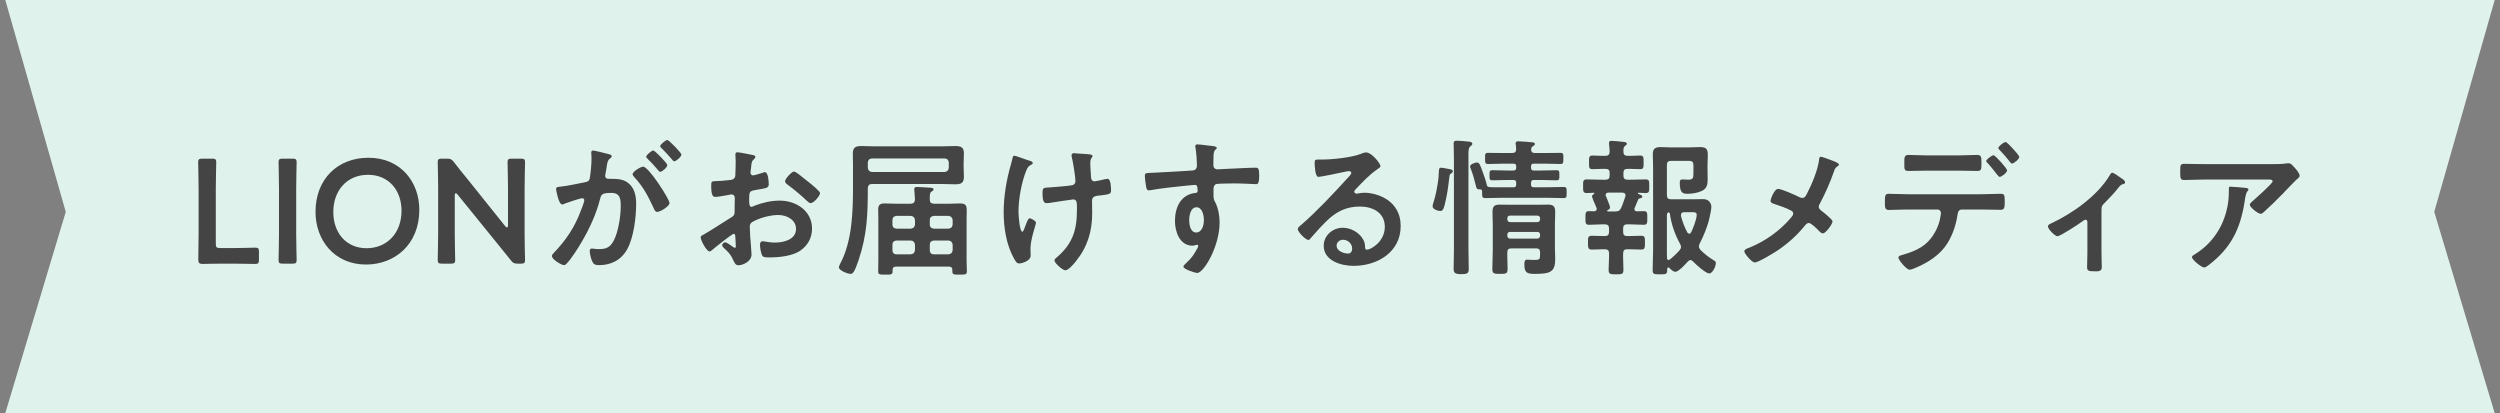 <svg width="236" height="39" viewBox="0 0 236 39" fill="none" xmlns="http://www.w3.org/2000/svg">
<rect x="0" y="0" width="236" height="39" fill="#808080" stroke="none"/>
<path d="M6.208 20L0.5 0H235.5L229.792 20L235.5 39H0.5L6.208 20Z" fill="#DFF3EC"/>
<path d="M22.066 24.888H20.974C20.316 24.888 19.21 24.916 19.112 24.916C18.818 24.916 18.72 24.818 18.72 24.524C18.72 24.426 18.748 22.914 18.748 22.13V17.776C18.748 16.964 18.706 15.424 18.706 15.326C18.706 15.032 18.79 14.976 19.112 14.976H20.008C20.33 14.976 20.414 15.032 20.414 15.326C20.414 15.424 20.372 16.964 20.372 17.776V22.998C20.372 23.348 20.442 23.418 20.792 23.418H22.066C22.738 23.418 23.998 23.376 24.096 23.376C24.39 23.376 24.446 23.46 24.446 23.782V24.51C24.446 24.832 24.39 24.916 24.096 24.916C23.998 24.916 22.738 24.888 22.066 24.888ZM27.597 24.888H26.701C26.379 24.888 26.295 24.832 26.295 24.538C26.295 24.44 26.337 22.9 26.337 22.088V17.776C26.337 16.964 26.295 15.424 26.295 15.326C26.295 15.032 26.379 14.976 26.701 14.976H27.597C27.919 14.976 28.003 15.032 28.003 15.326C28.003 15.424 27.961 16.964 27.961 17.776V22.088C27.961 22.9 28.003 24.44 28.003 24.538C28.003 24.832 27.919 24.888 27.597 24.888ZM34.782 14.892C37.834 14.892 39.584 17.188 39.584 19.806C39.584 23.096 37.246 24.972 34.558 24.972C31.52 24.972 29.784 22.62 29.784 20.002C29.784 16.908 31.87 14.892 34.782 14.892ZM34.74 16.502C32.738 16.502 31.464 18 31.464 20.016C31.464 21.906 32.612 23.432 34.614 23.432C36.434 23.432 37.904 22.102 37.904 19.89C37.904 18.014 36.742 16.502 34.74 16.502ZM42.929 18.462V22.088C42.929 22.9 42.971 24.44 42.971 24.538C42.971 24.832 42.887 24.888 42.565 24.888H41.725C41.403 24.888 41.319 24.832 41.319 24.538C41.319 24.44 41.361 22.9 41.361 22.088V17.636C41.361 16.852 41.319 15.424 41.319 15.326C41.319 15.032 41.403 14.976 41.725 14.976H42.187C42.537 14.976 42.635 15.032 42.859 15.312C43.293 15.886 43.741 16.432 44.189 16.978L47.689 21.346C47.759 21.43 47.815 21.472 47.857 21.472C47.927 21.472 47.955 21.388 47.955 21.248V17.776C47.955 16.964 47.913 15.424 47.913 15.326C47.913 15.032 47.997 14.976 48.319 14.976H49.159C49.481 14.976 49.565 15.032 49.565 15.326C49.565 15.424 49.523 16.964 49.523 17.776V22.228C49.523 22.998 49.565 24.44 49.565 24.538C49.565 24.832 49.481 24.888 49.159 24.888H48.879C48.529 24.888 48.417 24.832 48.207 24.552C47.787 24.02 47.381 23.516 46.919 22.956L43.195 18.364C43.125 18.28 43.069 18.238 43.027 18.238C42.957 18.238 42.929 18.322 42.929 18.462ZM55.98 14.206C56.12 14.206 57.169 14.472 57.38 14.528C57.492 14.556 57.743 14.598 57.743 14.752C57.743 14.836 57.688 14.878 57.617 14.934C57.352 15.13 57.324 15.354 57.254 15.858C57.225 16.012 57.197 16.208 57.156 16.432C57.142 16.488 57.127 16.544 57.127 16.6C57.127 16.796 57.267 16.88 57.435 16.88H57.603C58.163 16.88 58.696 16.88 59.185 17.188C59.886 17.65 60.053 18.448 60.053 19.232C60.053 20.506 59.83 22.396 59.214 23.516C58.654 24.538 57.702 25.028 56.568 25.028C56.26 25.028 56.063 25 55.923 24.706C55.797 24.468 55.672 23.964 55.672 23.698C55.672 23.572 55.714 23.46 55.867 23.46C56.008 23.46 56.218 23.516 56.498 23.516C57.267 23.516 57.617 23.348 57.968 22.648C58.373 21.85 58.597 20.394 58.597 19.484C58.597 18.798 58.556 18.21 57.702 18.21C56.917 18.21 56.764 18.322 56.666 18.714C56.316 20.142 55.63 21.64 54.873 22.9C54.566 23.432 53.907 24.468 53.487 24.888C53.431 24.958 53.347 25.028 53.249 25.028C52.998 25.028 52.102 24.496 52.102 24.174C52.102 24.048 52.214 23.936 52.297 23.852C53.404 22.704 54.243 21.458 54.803 19.96C54.901 19.708 55.154 19.106 55.154 18.896C55.154 18.77 55.056 18.714 54.971 18.714C54.761 18.714 53.614 19.106 53.361 19.204C53.278 19.232 53.166 19.302 53.068 19.302C52.731 19.302 52.493 17.93 52.493 17.846C52.493 17.636 52.731 17.636 52.9 17.622C53.684 17.538 54.468 17.342 55.237 17.202C55.517 17.146 55.644 17.062 55.685 16.768C55.77 16.278 55.84 15.466 55.84 14.962C55.84 14.738 55.812 14.444 55.812 14.416C55.812 14.304 55.853 14.206 55.98 14.206ZM61.678 14.206C61.818 14.206 62.993 15.41 62.993 15.578C62.993 15.802 62.504 16.222 62.322 16.222C62.252 16.222 62.181 16.124 62.126 16.068C61.818 15.69 61.481 15.326 61.132 14.99C61.075 14.934 61.005 14.864 61.005 14.794C61.005 14.626 61.51 14.206 61.678 14.206ZM62.993 13.212C63.148 13.212 64.323 14.43 64.323 14.584C64.323 14.808 63.819 15.228 63.651 15.228C63.568 15.228 63.526 15.158 63.456 15.074C63.133 14.696 62.812 14.346 62.462 13.996C62.406 13.954 62.322 13.87 62.322 13.8C62.322 13.632 62.853 13.212 62.993 13.212ZM60.712 15.732C61.243 15.732 63.203 18.812 63.203 19.162C63.203 19.484 62.322 20.002 62.041 20.002C61.859 20.002 61.776 19.82 61.719 19.68C61.188 18.532 60.725 17.622 59.843 16.684C59.788 16.614 59.718 16.53 59.718 16.446C59.718 16.194 60.487 15.732 60.712 15.732ZM75.999 16.922C76.112 17.006 76.224 17.104 76.335 17.188C76.713 17.482 77.413 18.07 77.413 18.224C77.413 18.49 76.811 19.176 76.531 19.176C76.419 19.176 76.308 19.078 76.224 19.008C75.635 18.448 75.019 17.93 74.362 17.44C74.263 17.37 74.109 17.258 74.109 17.104C74.109 16.894 74.725 16.194 74.95 16.194C75.118 16.194 75.692 16.67 75.999 16.922ZM69.419 22.466C69.406 22.214 69.406 22.074 69.266 22.074C69.097 22.074 67.431 23.418 67.194 23.628C67.138 23.67 67.053 23.74 66.984 23.74C66.704 23.74 66.144 22.69 66.144 22.41C66.144 22.256 66.297 22.214 66.466 22.116C67.249 21.668 67.992 21.164 68.761 20.688C69.293 20.366 69.35 20.352 69.35 19.918V19.442C69.35 19.232 69.364 19.022 69.364 18.812V18.672C69.364 18.49 69.237 18.35 69.055 18.35C69.028 18.35 68.999 18.364 68.972 18.364C68.706 18.42 67.754 18.588 67.543 18.588C67.362 18.588 67.138 18.574 67.138 17.552C67.138 17.174 67.165 17.118 67.431 17.104C67.865 17.09 68.356 17.062 68.79 17.006C68.972 16.992 69.181 16.978 69.308 16.838C69.419 16.712 69.419 16.572 69.419 16.418C69.433 16.026 69.448 15.634 69.448 15.242C69.448 14.962 69.419 14.64 69.419 14.584C69.419 14.472 69.462 14.374 69.602 14.374C69.811 14.374 70.749 14.57 71.029 14.626C71.114 14.64 71.309 14.682 71.309 14.808C71.309 14.892 71.225 14.976 71.169 15.032C70.96 15.2 70.945 15.368 70.903 15.802C70.889 15.886 70.876 15.998 70.862 16.124C70.862 16.18 70.847 16.264 70.847 16.32C70.847 16.446 70.96 16.558 71.085 16.558C71.183 16.558 71.828 16.362 71.968 16.32C72.037 16.292 72.135 16.25 72.206 16.25C72.528 16.25 72.57 17.16 72.57 17.398C72.57 17.762 72.332 17.762 71.267 17.944C70.749 18.042 70.722 18.14 70.722 18.784V18.98C70.722 19.218 70.749 19.526 70.931 19.526C71.001 19.526 71.198 19.442 71.281 19.4C72.023 19.12 72.793 18.938 73.606 18.938C75.159 18.938 76.657 19.904 76.657 21.584C76.657 22.452 76.251 23.18 75.537 23.67C74.823 24.16 73.564 24.3 72.724 24.3H72.555C72.332 24.3 72.037 24.286 71.968 24.146C71.841 23.95 71.743 23.376 71.743 23.138C71.743 22.956 71.785 22.774 71.996 22.774C72.163 22.774 72.626 22.9 73.144 22.9C73.956 22.9 75.145 22.634 75.145 21.612C75.145 20.73 74.249 20.296 73.466 20.296C72.71 20.296 71.659 20.576 71.001 20.968C70.847 21.066 70.778 21.206 70.778 21.402C70.778 21.57 70.805 22.13 70.82 22.326C70.847 22.62 70.945 23.88 70.945 24.02C70.945 24.706 70.091 25.042 69.713 25.042C69.406 25.042 69.308 24.748 69.195 24.51C68.972 24.006 68.748 23.782 68.341 23.418C68.272 23.348 68.174 23.264 68.174 23.152C68.174 22.998 68.341 22.872 68.481 22.872C68.579 22.872 69.07 23.208 69.195 23.306C69.237 23.348 69.308 23.39 69.364 23.39C69.448 23.39 69.462 23.334 69.462 23.278C69.462 23.264 69.433 22.69 69.433 22.662C69.433 22.592 69.419 22.522 69.419 22.466ZM82.314 16.236H89.174C89.412 16.208 89.537 16.082 89.566 15.844V15.34C89.537 15.102 89.412 14.962 89.174 14.962H82.314C82.076 14.962 81.95 15.102 81.921 15.34V15.844C81.95 16.082 82.076 16.208 82.314 16.236ZM88.907 17.37H82.314C82.047 17.37 81.95 17.496 81.921 17.762C81.921 20.254 81.852 22.158 81.053 24.552C80.647 25.756 80.493 25.854 80.284 25.854C80.017 25.854 79.192 25.532 79.192 25.238C79.192 25.154 79.275 24.958 79.317 24.888C80.466 22.732 80.522 19.918 80.522 17.524V15.62C80.522 15.242 80.507 14.878 80.507 14.5C80.507 13.926 80.76 13.786 81.291 13.786C81.725 13.786 82.159 13.814 82.579 13.814H88.907C89.341 13.814 89.775 13.786 90.195 13.786C90.728 13.786 90.993 13.912 90.993 14.486C90.993 14.808 90.966 15.116 90.966 15.424V15.76C90.966 16.068 90.993 16.39 90.993 16.698C90.993 17.258 90.728 17.398 90.21 17.398C89.775 17.398 89.341 17.37 88.907 17.37ZM89.93 21.192V20.772C89.901 20.534 89.775 20.408 89.537 20.38H88.151C87.913 20.408 87.773 20.534 87.773 20.772V21.192C87.773 21.444 87.913 21.556 88.151 21.584H89.537C89.775 21.556 89.901 21.444 89.93 21.192ZM89.93 23.614V23.096C89.901 22.858 89.775 22.732 89.537 22.704H88.151C87.913 22.732 87.773 22.858 87.773 23.096V23.614C87.773 23.866 87.913 24.006 88.151 24.006H89.537C89.775 23.978 89.901 23.866 89.93 23.614ZM84.246 23.096V23.614C84.246 23.866 84.385 24.006 84.624 24.006H85.981C86.219 23.978 86.346 23.866 86.374 23.614V23.096C86.346 22.858 86.219 22.732 85.981 22.704H84.624C84.385 22.732 84.246 22.858 84.246 23.096ZM84.624 21.584H85.981C86.219 21.556 86.346 21.444 86.374 21.192V20.772C86.346 20.534 86.219 20.408 85.981 20.38H84.624C84.385 20.408 84.246 20.534 84.246 20.772V21.192C84.246 21.444 84.385 21.556 84.624 21.584ZM84.624 19.232H85.981C86.248 19.204 86.346 19.12 86.374 18.84C86.359 18.546 86.346 18.294 86.317 18C86.317 17.958 86.303 17.874 86.303 17.846C86.303 17.678 86.415 17.65 86.555 17.65C86.779 17.65 87.578 17.706 87.829 17.72C88.067 17.734 88.124 17.776 88.124 17.888C88.124 18 88.025 18.028 87.942 18.084C87.787 18.154 87.773 18.392 87.773 18.63V18.84C87.773 19.12 87.885 19.204 88.165 19.232H89.537C89.901 19.232 90.279 19.204 90.644 19.204C91.175 19.204 91.26 19.414 91.26 19.876C91.26 20.1 91.246 20.366 91.246 20.688V24.566C91.246 24.832 91.273 25.392 91.273 25.616C91.273 25.938 91.091 25.924 90.602 25.924C90.07 25.924 89.901 25.938 89.901 25.616V25.476C89.901 25.266 89.803 25.168 89.579 25.168H84.582C84.371 25.168 84.26 25.266 84.26 25.476V25.616C84.26 25.938 84.091 25.924 83.588 25.924C83.07 25.924 82.901 25.938 82.901 25.616C82.901 25.266 82.915 24.916 82.915 24.566V20.688C82.915 20.38 82.901 20.086 82.901 19.792C82.901 19.344 83.07 19.204 83.504 19.204C83.882 19.204 84.246 19.232 84.624 19.232ZM101.158 14.64C101.158 14.5 101.284 14.458 101.41 14.458C101.48 14.458 101.578 14.486 101.648 14.486C102.082 14.528 102.516 14.514 102.936 14.584C103.006 14.598 103.132 14.626 103.132 14.724C103.132 14.906 102.922 14.878 102.922 15.41C102.922 15.844 102.978 16.278 102.992 16.712C103.006 16.922 103.076 17.118 103.314 17.118C103.426 17.118 104.196 16.95 104.35 16.908C104.42 16.894 104.49 16.88 104.56 16.88C104.868 16.88 104.882 17.734 104.882 17.972C104.882 18.322 104.728 18.336 104 18.434C103.496 18.49 103.09 18.476 103.09 18.966C103.09 19.344 103.104 19.722 103.104 20.086C103.104 21.836 102.67 23.292 101.564 24.664C101.396 24.888 100.864 25.518 100.57 25.518C100.318 25.518 99.547 24.846 99.547 24.594C99.547 24.482 99.59 24.44 99.659 24.384C101.2 23.096 101.662 21.822 101.662 19.834V19.54C101.662 19.106 101.634 18.826 101.312 18.826C101.2 18.826 99.561 19.078 99.309 19.12C99.141 19.148 98.987 19.176 98.82 19.176C98.638 19.176 98.413 19.148 98.413 18.266C98.413 17.72 98.469 17.72 99.085 17.692C99.478 17.664 100.906 17.552 101.228 17.482C101.41 17.44 101.522 17.286 101.522 17.104C101.522 16.698 101.284 15.242 101.172 14.808C101.158 14.766 101.158 14.696 101.158 14.64ZM97.013 15.116C97.293 15.2 97.49 15.242 97.49 15.396C97.49 15.48 97.419 15.508 97.35 15.55C97.097 15.676 97.013 15.788 96.901 16.054C96.439 17.146 96.145 18.798 96.145 19.988C96.145 20.254 96.243 21.878 96.51 21.878C96.621 21.878 96.761 21.388 96.817 21.262C96.957 20.912 97.055 20.604 97.21 20.604C97.335 20.604 97.797 20.856 97.797 21.024C97.797 21.206 97.279 22.55 97.279 23.474C97.279 23.684 97.293 23.908 97.293 24.132C97.293 24.678 96.356 24.874 96.23 24.874C96.005 24.874 95.921 24.748 95.74 24.44C94.998 23.138 94.746 21.5 94.746 20.016C94.746 18.504 95.025 16.88 95.46 15.424C95.501 15.284 95.529 15.186 95.558 15.032C95.585 14.906 95.6 14.696 95.767 14.696C95.838 14.696 96.859 15.06 97.013 15.116ZM112.946 19.568C112.4 19.568 112.26 20.338 112.26 20.758C112.26 21.178 112.358 21.948 112.918 21.948C113.478 21.948 113.646 21.234 113.646 20.8C113.646 20.366 113.52 19.568 112.946 19.568ZM113.016 13.632C113.338 13.632 113.772 13.716 114.108 13.744C114.444 13.772 114.864 13.814 114.864 13.94C114.864 14.01 114.822 14.052 114.78 14.094C114.682 14.164 114.57 14.276 114.556 14.682C114.542 14.976 114.542 15.284 114.542 15.578C114.542 15.844 114.696 15.984 114.948 15.984C115.06 15.984 115.606 15.942 115.76 15.942C116.446 15.914 117.944 15.83 118.546 15.83C118.77 15.83 118.868 15.914 118.868 16.544C118.868 17.398 118.7 17.384 118.56 17.384C118.364 17.384 117.314 17.314 116.53 17.314C116.278 17.314 114.976 17.328 114.822 17.37C114.626 17.44 114.556 17.636 114.556 17.832V18.322C114.556 18.714 114.57 18.826 114.696 19.05C115.004 19.624 115.13 20.366 115.13 21.01C115.13 23.264 113.632 25.77 113.016 25.77C112.848 25.77 111.714 25.42 111.714 25.168C111.714 25.056 111.952 24.86 112.036 24.776C112.568 24.272 112.694 24.034 113.044 23.418C113.072 23.348 113.114 23.292 113.114 23.208C113.114 23.166 113.072 23.11 113.016 23.11C112.974 23.11 112.946 23.11 112.904 23.124C112.806 23.152 112.68 23.194 112.582 23.194C111.364 23.194 110.916 21.878 110.916 20.856C110.916 19.568 111.476 18.336 112.89 18.21C112.96 18.196 113.058 18.154 113.058 18.042C113.058 17.524 112.96 17.454 112.806 17.454C112.694 17.454 112.05 17.524 111.882 17.538C111.154 17.608 109.348 17.804 108.676 17.944C108.606 17.958 108.536 17.972 108.466 17.972C108.242 17.972 108.228 17.776 108.186 17.594C108.144 17.356 108.074 16.824 108.074 16.586C108.074 16.306 108.2 16.334 108.886 16.306C109.264 16.292 112.554 16.11 112.68 16.082C112.89 16.026 112.988 15.858 112.988 15.648C112.988 15.214 112.932 14.332 112.848 13.912C112.834 13.87 112.834 13.842 112.834 13.8C112.834 13.688 112.904 13.632 113.016 13.632ZM127.646 23.46C127.646 23.026 127.268 22.634 126.778 22.634C126.47 22.634 126.176 22.858 126.176 23.194C126.176 23.698 126.848 23.936 127.268 23.936C127.534 23.936 127.646 23.684 127.646 23.46ZM128.948 14.388C129.508 14.388 130.32 15.452 130.32 15.69C130.32 15.788 130.166 15.872 130.012 15.984C129.228 16.53 128.64 17.174 127.982 17.86C127.926 17.916 127.842 18.014 127.842 18.098C127.842 18.21 127.954 18.28 128.08 18.28C128.136 18.28 128.206 18.266 128.262 18.252C128.444 18.21 128.654 18.196 128.836 18.196C129.396 18.196 130.054 18.364 130.558 18.616C131.65 19.176 132.224 20.114 132.224 21.332C132.224 23.81 130.026 25.098 127.772 25.098C126.61 25.098 124.958 24.622 124.958 23.194C124.958 22.228 125.812 21.5 126.75 21.5C127.478 21.5 128.22 21.892 128.612 22.494C128.822 22.816 128.864 23.026 128.864 23.39C128.878 23.488 128.92 23.572 129.032 23.572C129.396 23.572 130.726 22.83 130.726 21.416C130.726 20.058 129.578 19.498 128.36 19.498C127.086 19.498 126.12 19.988 125.224 20.87C124.678 21.402 124.174 21.976 123.67 22.55C123.628 22.606 123.586 22.648 123.516 22.648C123.222 22.648 122.508 21.864 122.508 21.64C122.508 21.472 122.718 21.318 122.844 21.22C124.286 19.974 125.91 18.238 127.198 16.824C127.31 16.712 127.562 16.46 127.562 16.32C127.562 16.194 127.436 16.152 127.324 16.152C127.254 16.152 127.072 16.194 126.988 16.208C126.652 16.292 124.678 16.698 124.454 16.698C124.146 16.698 124.104 15.648 124.104 15.41C124.104 15.088 124.118 15.06 124.538 15.06H124.874C125.77 15.06 127.604 14.864 128.416 14.542C128.57 14.486 128.794 14.388 128.948 14.388ZM137.25 23.544V15.172C137.25 14.514 137.222 13.618 137.222 13.534C137.222 13.324 137.334 13.282 137.544 13.282C137.768 13.282 138.384 13.338 138.622 13.366C138.748 13.38 138.986 13.394 138.986 13.576C138.986 13.688 138.874 13.758 138.79 13.828C138.636 13.954 138.622 14.192 138.622 14.598V23.544C138.622 24.174 138.65 24.804 138.65 25.434C138.65 25.812 138.454 25.882 137.936 25.882C137.362 25.882 137.222 25.756 137.222 25.392C137.222 24.776 137.25 24.16 137.25 23.544ZM136.046 15.83C136.144 15.83 136.536 15.9 136.634 15.928C136.9 15.97 137.152 15.998 137.152 16.18C137.152 16.25 137.082 16.306 137.026 16.348C136.886 16.418 136.844 16.488 136.83 16.642C136.732 17.37 136.69 17.888 136.536 18.63C136.312 19.778 136.2 19.918 135.962 19.918C135.724 19.918 135.234 19.75 135.234 19.47C135.234 19.4 135.248 19.358 135.262 19.302C135.528 18.49 135.696 17.636 135.794 16.782C135.808 16.586 135.808 16.432 135.822 16.306C135.836 15.956 135.85 15.83 136.046 15.83ZM142.29 22.158V22.242C142.29 22.41 142.388 22.522 142.556 22.522H145.118C145.286 22.522 145.384 22.41 145.384 22.242V22.158C145.384 21.99 145.286 21.892 145.118 21.892H142.556C142.388 21.892 142.29 21.99 142.29 22.158ZM142.556 20.968H145.118C145.286 20.968 145.384 20.856 145.384 20.688V20.618C145.384 20.45 145.286 20.352 145.118 20.352H142.556C142.388 20.352 142.29 20.45 142.29 20.618V20.688C142.29 20.856 142.388 20.968 142.556 20.968ZM145.384 24.006V23.838C145.384 23.558 145.272 23.446 145.006 23.446H142.682C142.402 23.446 142.29 23.558 142.29 23.838C142.276 24.328 142.318 24.832 142.318 25.336C142.318 25.84 142.192 25.854 141.618 25.854C141.058 25.854 140.876 25.854 140.876 25.392C140.876 24.804 140.918 24.216 140.918 23.642V21.22C140.918 20.828 140.89 20.45 140.89 20.058C140.89 19.512 141.016 19.316 141.576 19.316C141.926 19.316 142.276 19.33 142.626 19.33H145.062C145.412 19.33 145.762 19.316 146.112 19.316C146.672 19.316 146.812 19.498 146.812 20.044C146.812 20.436 146.784 20.814 146.784 21.206V23.404C146.784 23.74 146.812 24.076 146.812 24.426C146.812 25.644 146.406 25.854 144.894 25.854C144.18 25.854 143.9 25.77 143.9 24.972C143.9 24.706 143.928 24.51 144.152 24.51C144.362 24.51 144.558 24.538 144.754 24.538C145.342 24.538 145.384 24.51 145.384 24.006ZM141.856 14.444H142.738C143.004 14.444 143.116 14.346 143.13 14.08L143.088 13.646C143.074 13.618 143.074 13.576 143.074 13.548C143.074 13.366 143.186 13.338 143.326 13.338C143.494 13.338 144.488 13.408 144.656 13.436C144.754 13.45 144.894 13.464 144.894 13.59C144.894 13.702 144.782 13.758 144.712 13.8C144.586 13.884 144.558 13.94 144.544 14.08C144.53 14.36 144.656 14.444 144.922 14.444H145.916C146.378 14.444 146.826 14.43 147.288 14.43C147.596 14.43 147.582 14.542 147.582 14.948C147.582 15.354 147.582 15.48 147.302 15.48C146.84 15.48 146.378 15.452 145.916 15.452H144.796C144.6 15.452 144.53 15.522 144.53 15.718V15.83C144.53 16.012 144.6 16.096 144.782 16.096H145.51C145.972 16.096 146.448 16.068 146.924 16.068C147.218 16.068 147.204 16.18 147.204 16.544C147.204 16.908 147.218 17.02 146.91 17.02C146.434 17.02 145.972 16.992 145.51 16.992H144.796C144.6 16.992 144.53 17.076 144.53 17.258V17.412C144.53 17.608 144.6 17.678 144.782 17.678H146.056C146.574 17.678 147.078 17.65 147.596 17.65C147.904 17.65 147.89 17.762 147.89 18.182C147.89 18.588 147.904 18.7 147.596 18.7C147.078 18.7 146.574 18.672 146.056 18.672H141.758C141.24 18.672 140.736 18.7 140.218 18.7C139.896 18.7 139.91 18.588 139.91 18.07C139.91 17.916 139.826 17.874 139.686 17.874C139.392 17.902 139.378 17.748 139.322 17.524C139.196 16.992 139.042 16.46 138.846 15.942C138.818 15.872 138.776 15.788 138.776 15.718C138.776 15.48 139.294 15.34 139.42 15.34C139.658 15.34 139.728 15.578 139.952 16.194C140.078 16.516 140.274 17.09 140.344 17.412C140.4 17.706 140.442 17.678 141.758 17.678H142.864C143.06 17.678 143.13 17.608 143.13 17.412V17.272C143.13 17.076 143.06 16.992 142.864 16.992H142.304C141.842 16.992 141.38 17.02 140.904 17.02C140.596 17.02 140.61 16.908 140.61 16.544C140.61 16.166 140.596 16.068 140.904 16.068C141.38 16.068 141.842 16.096 142.304 16.096H142.864C143.06 16.096 143.13 16.012 143.13 15.83V15.718C143.13 15.522 143.06 15.452 142.864 15.452H141.856C141.394 15.452 140.932 15.48 140.484 15.48C140.19 15.48 140.19 15.354 140.19 14.948C140.19 14.542 140.176 14.43 140.484 14.43C140.946 14.43 141.394 14.444 141.856 14.444ZM159.286 21.948C159.342 22.004 159.384 22.06 159.468 22.06C159.566 22.06 159.608 21.99 159.65 21.92C159.832 21.542 160.168 20.688 160.168 20.282C160.168 20.058 160.014 20.03 159.776 20.03H158.992C158.824 20.03 158.684 20.1 158.684 20.296V20.394C158.824 20.926 159.02 21.458 159.286 21.948ZM157.368 24.37C157.368 24.468 157.41 24.538 157.508 24.538C157.564 24.538 157.592 24.524 157.634 24.496C157.97 24.23 158.278 23.936 158.558 23.614C158.628 23.53 158.684 23.432 158.684 23.32C158.684 23.194 158.642 23.124 158.6 23.026C158.11 22.13 157.774 21.178 157.634 20.156C157.62 20.1 157.592 20.058 157.536 20.044C157.396 20.072 157.368 20.156 157.354 20.296V23.586C157.354 23.852 157.354 24.118 157.368 24.37ZM159.818 24.678C159.748 24.608 159.678 24.552 159.58 24.552C159.482 24.552 159.398 24.622 159.342 24.678C159.118 24.93 158.46 25.658 158.152 25.658C157.956 25.658 157.718 25.434 157.592 25.294C157.564 25.266 157.522 25.252 157.494 25.252C157.424 25.252 157.396 25.308 157.382 25.364V25.504C157.382 25.896 157.242 25.896 156.696 25.896C156.15 25.896 156.01 25.896 156.01 25.49C156.01 24.86 156.052 24.23 156.052 23.586V15.816C156.052 15.41 156.024 14.99 156.024 14.57C156.024 14.052 156.234 13.884 156.752 13.884C157.046 13.884 157.34 13.912 157.634 13.912H159.524C159.846 13.912 160.154 13.884 160.476 13.884C161.106 13.884 161.218 14.094 161.218 14.668C161.218 14.906 161.19 15.2 161.19 15.578V15.998C161.19 16.306 161.204 16.628 161.204 16.936C161.204 17.412 161.134 17.79 160.672 18.014C160.28 18.21 159.734 18.294 159.3 18.294C158.81 18.294 158.572 18.168 158.572 17.244C158.572 17.062 158.6 16.936 158.824 16.936C158.978 16.936 159.16 16.964 159.342 16.964C159.79 16.964 159.86 16.824 159.86 16.418V15.578C159.86 15.312 159.734 15.186 159.468 15.186H157.746C157.466 15.186 157.354 15.312 157.354 15.578V18.42C157.354 18.7 157.466 18.812 157.746 18.812H159.734C160.056 18.812 160.392 18.798 160.714 18.798C160.966 18.798 161.176 18.826 161.358 19.022C161.484 19.176 161.554 19.344 161.554 19.54C161.554 19.778 161.428 20.324 161.372 20.576C161.204 21.36 160.812 22.298 160.448 22.998C160.406 23.096 160.378 23.166 160.378 23.264C160.378 23.39 160.448 23.488 160.518 23.586C160.938 23.992 161.274 24.272 161.792 24.58C161.904 24.65 161.974 24.692 161.974 24.832C161.974 25.154 161.666 25.812 161.358 25.812C161.008 25.812 160.07 24.944 159.818 24.678ZM153.154 18.182H151.824C151.684 18.196 151.572 18.252 151.572 18.406C151.572 18.448 151.586 18.49 151.6 18.518C151.614 18.56 151.642 18.63 151.684 18.714C151.796 19.008 151.992 19.47 151.992 19.582C151.992 19.722 151.866 19.792 151.754 19.834C151.726 19.862 151.712 19.876 151.712 19.904C151.712 19.918 151.712 19.946 151.782 19.96H152.496C152.776 19.96 152.916 19.89 153.028 19.638C153.196 19.274 153.308 18.91 153.434 18.546C153.434 18.518 153.448 18.476 153.448 18.434C153.448 18.252 153.308 18.196 153.154 18.182ZM154.638 18.854C154.526 19.106 154.428 19.372 154.316 19.624C154.302 19.652 154.288 19.694 154.288 19.736C154.288 19.89 154.4 19.946 154.54 19.946C154.75 19.946 154.96 19.932 155.156 19.932C155.52 19.932 155.506 20.114 155.506 20.562C155.506 21.038 155.52 21.22 155.156 21.22C154.722 21.22 154.302 21.178 153.882 21.178H153.602C153.336 21.178 153.224 21.304 153.224 21.57V21.892C153.224 22.172 153.336 22.284 153.602 22.284H153.728C154.134 22.284 154.54 22.256 154.946 22.256C155.296 22.256 155.282 22.466 155.282 22.9C155.282 23.348 155.296 23.558 154.946 23.558C154.54 23.558 154.134 23.53 153.728 23.53H153.602C153.336 23.53 153.238 23.642 153.224 23.908C153.21 24.426 153.252 24.944 153.252 25.462C153.252 25.882 153.126 25.896 152.552 25.896C151.992 25.896 151.852 25.882 151.852 25.448C151.852 24.944 151.908 24.426 151.894 23.908C151.894 23.642 151.768 23.53 151.502 23.53H151.46C151.068 23.53 150.662 23.558 150.256 23.558C149.906 23.558 149.906 23.376 149.906 22.9C149.906 22.466 149.892 22.256 150.242 22.256C150.648 22.256 151.054 22.284 151.46 22.284H151.502C151.768 22.284 151.894 22.172 151.894 21.892V21.57C151.894 21.304 151.768 21.178 151.502 21.178H151.278C150.844 21.178 150.424 21.22 150.004 21.22C149.64 21.22 149.668 21.01 149.668 20.576C149.668 20.114 149.654 19.932 150.004 19.932C150.172 19.932 150.326 19.946 150.48 19.946C150.62 19.932 150.732 19.876 150.732 19.722C150.732 19.68 150.718 19.652 150.704 19.61C150.69 19.582 150.676 19.526 150.648 19.47C150.522 19.19 150.284 18.63 150.284 18.546C150.284 18.434 150.382 18.364 150.466 18.308C150.494 18.294 150.508 18.28 150.508 18.252C150.508 18.224 150.48 18.196 150.452 18.196C150.228 18.196 150.018 18.224 149.794 18.224C149.43 18.224 149.444 18.028 149.444 17.58C149.444 17.118 149.43 16.936 149.794 16.936C150.27 16.936 150.76 16.964 151.236 16.964H151.558C151.838 16.964 151.95 16.838 151.95 16.572V16.334C151.95 16.054 151.838 15.942 151.558 15.942C151.152 15.928 150.746 15.97 150.34 15.97C149.976 15.97 150.004 15.774 150.004 15.326C150.004 14.864 149.99 14.682 150.34 14.682C150.746 14.682 151.152 14.724 151.558 14.71C151.81 14.71 151.922 14.612 151.95 14.346C151.936 14.08 151.936 13.884 151.894 13.618V13.478C151.894 13.324 151.992 13.296 152.118 13.296C152.286 13.296 153.07 13.366 153.266 13.394C153.378 13.408 153.574 13.422 153.574 13.576C153.574 13.66 153.504 13.702 153.406 13.772C153.266 13.884 153.238 14.024 153.252 14.318C153.252 14.598 153.378 14.71 153.644 14.71C154.036 14.724 154.428 14.682 154.82 14.682C155.17 14.682 155.156 14.85 155.156 15.326C155.156 15.774 155.17 15.97 154.834 15.97C154.428 15.97 154.036 15.928 153.644 15.942C153.364 15.942 153.252 16.054 153.252 16.334V16.572C153.252 16.838 153.364 16.964 153.644 16.964H153.896C154.386 16.964 154.862 16.936 155.352 16.936C155.702 16.936 155.688 17.104 155.688 17.58C155.688 18.042 155.702 18.224 155.352 18.224C155.128 18.224 154.904 18.21 154.68 18.196C154.638 18.196 154.624 18.224 154.624 18.252C154.624 18.266 154.624 18.294 154.652 18.308C154.876 18.378 155.03 18.434 155.03 18.574C155.03 18.686 154.918 18.7 154.834 18.714C154.75 18.728 154.666 18.77 154.638 18.854ZM170.122 18.686C170.402 18.686 170.472 18.462 170.584 18.266C171.032 17.412 171.606 16.04 171.718 15.102C171.732 14.99 171.746 14.794 171.872 14.794C171.998 14.794 172.642 15.032 172.852 15.116C173.118 15.214 173.594 15.382 173.594 15.536C173.594 15.62 173.51 15.676 173.44 15.718C173.23 15.858 173.202 15.97 173.118 16.208C172.768 17.216 172.278 18.322 171.774 19.26C171.732 19.344 171.69 19.414 171.69 19.512C171.69 19.694 171.816 19.792 171.956 19.904C172.138 20.044 172.992 20.716 172.992 20.898C172.992 21.15 172.348 22.032 172.082 22.032C171.942 22.032 171.816 21.906 171.732 21.822C171.55 21.626 170.99 21.052 170.752 21.052C170.584 21.052 170.5 21.164 170.402 21.276C169.674 22.172 168.862 22.914 167.91 23.572C167.574 23.81 165.992 24.776 165.656 24.776C165.348 24.776 164.662 23.922 164.662 23.726C164.662 23.558 164.886 23.474 165.068 23.404C165.11 23.39 165.152 23.376 165.18 23.362C166.678 22.746 168.008 21.794 169.058 20.562C169.142 20.464 169.282 20.31 169.282 20.17C169.282 20.044 169.212 19.946 169.1 19.89C168.624 19.624 167.952 19.414 167.434 19.232C167.294 19.19 167.14 19.12 167.14 18.952C167.14 18.798 167.49 17.832 167.854 17.832C168.19 17.832 169.548 18.448 169.912 18.63C169.996 18.658 170.038 18.686 170.122 18.686ZM189.33 13.408C189.456 13.408 189.946 13.954 190.058 14.08C190.17 14.206 190.618 14.682 190.618 14.822C190.618 15.018 190.114 15.438 189.932 15.438C189.834 15.438 189.736 15.284 189.582 15.088C189.358 14.794 189.008 14.416 188.756 14.15C188.7 14.094 188.644 14.038 188.644 13.968C188.644 13.8 189.176 13.408 189.33 13.408ZM188.196 14.654C188.35 14.654 189.47 15.9 189.47 16.082C189.47 16.292 188.952 16.698 188.77 16.698C188.7 16.698 188.602 16.572 188.476 16.418C188.21 16.054 187.916 15.718 187.622 15.382C187.566 15.34 187.496 15.27 187.496 15.2C187.496 15.046 188.042 14.654 188.196 14.654ZM180.062 18.336H187.048C187.636 18.336 188.224 18.294 188.812 18.294C189.218 18.294 189.246 18.364 189.246 19.036C189.246 19.61 189.218 19.806 188.854 19.806C188.252 19.806 187.65 19.778 187.048 19.778H185.214C184.822 19.778 184.822 20.128 184.766 20.422C184.626 21.29 184.304 22.214 183.842 22.956C183.17 24.034 182.078 24.748 180.93 25.238C180.776 25.308 180.426 25.462 180.272 25.462C179.964 25.462 179.208 24.538 179.208 24.314C179.208 24.146 179.418 24.118 179.586 24.062C180.216 23.88 180.79 23.684 181.35 23.334C182.246 22.788 182.862 21.794 183.114 20.786C183.142 20.66 183.226 20.212 183.226 20.114C183.226 19.918 183.086 19.778 182.904 19.778H180.062C179.474 19.778 178.844 19.82 178.298 19.82C177.92 19.82 177.934 19.554 177.934 19.022C177.934 18.504 177.948 18.294 178.284 18.294C178.774 18.294 179.446 18.336 180.062 18.336ZM181.91 14.668H184.892C185.508 14.668 186.18 14.626 186.656 14.626C187.076 14.626 187.048 14.906 187.048 15.466C187.048 15.942 187.048 16.138 186.67 16.138C186.082 16.138 185.48 16.11 184.892 16.11H181.91C181.322 16.11 180.734 16.138 180.132 16.138C179.74 16.138 179.768 15.914 179.768 15.41C179.768 14.906 179.74 14.626 180.16 14.626C180.608 14.626 181.28 14.668 181.91 14.668ZM198.38 19.862V23.824C198.38 24.3 198.408 24.762 198.408 25.238C198.408 25.588 198.114 25.616 197.848 25.616C197.064 25.616 197.022 25.546 197.022 25.168C197.022 24.734 197.05 24.286 197.05 23.852V20.954C197.05 20.884 197.022 20.744 196.882 20.744C196.756 20.744 196.616 20.87 196.518 20.94C196.21 21.164 194.502 22.298 194.222 22.298C193.984 22.298 193.326 21.626 193.326 21.374C193.326 21.22 193.494 21.15 193.648 21.08C195.678 20.128 197.988 18.49 199.15 16.558C199.22 16.446 199.276 16.306 199.388 16.306C199.556 16.306 200.06 16.684 200.214 16.796C200.354 16.88 200.606 17.034 200.606 17.216C200.606 17.328 200.508 17.37 200.41 17.384C200.2 17.44 200.144 17.524 200.004 17.692C199.64 18.154 199.164 18.672 198.744 19.092C198.45 19.372 198.38 19.442 198.38 19.862ZM210.546 17.622C210.728 17.622 211.75 17.706 211.96 17.734C212.058 17.748 212.254 17.748 212.254 17.902C212.254 17.958 212.212 18 212.17 18.042C211.988 18.238 211.932 18.784 211.89 19.05C211.484 21.612 210.616 23.39 208.53 25C208.418 25.084 208.222 25.252 208.068 25.252C207.83 25.252 206.92 24.524 206.92 24.272C206.92 24.146 207.06 24.09 207.256 23.964C208.74 23.04 209.762 21.584 210.182 19.89C210.378 19.134 210.406 18.574 210.406 17.804C210.406 17.692 210.406 17.622 210.546 17.622ZM208.096 15.494H214.41C214.872 15.494 215.418 15.494 215.866 15.424C215.922 15.41 215.978 15.41 216.048 15.41C216.258 15.41 216.398 15.592 216.566 15.774C216.734 15.956 217.084 16.334 217.084 16.586C217.084 16.74 216.888 16.88 216.776 16.964C216.692 17.034 215.642 18.126 215.474 18.308C214.984 18.812 214.256 19.526 213.738 19.988C213.64 20.072 213.542 20.184 213.402 20.184C213.164 20.184 212.38 19.568 212.38 19.33C212.38 19.19 212.632 18.994 212.73 18.91C212.982 18.686 214.536 17.314 214.536 17.118C214.536 16.922 214.228 16.95 214.102 16.95H208.096C207.452 16.95 206.822 16.992 206.192 16.992C205.828 16.992 205.814 16.838 205.814 16.278V15.998C205.814 15.634 205.842 15.466 206.164 15.466C206.808 15.466 207.452 15.494 208.096 15.494Z" fill="#444444"/>
</svg>
